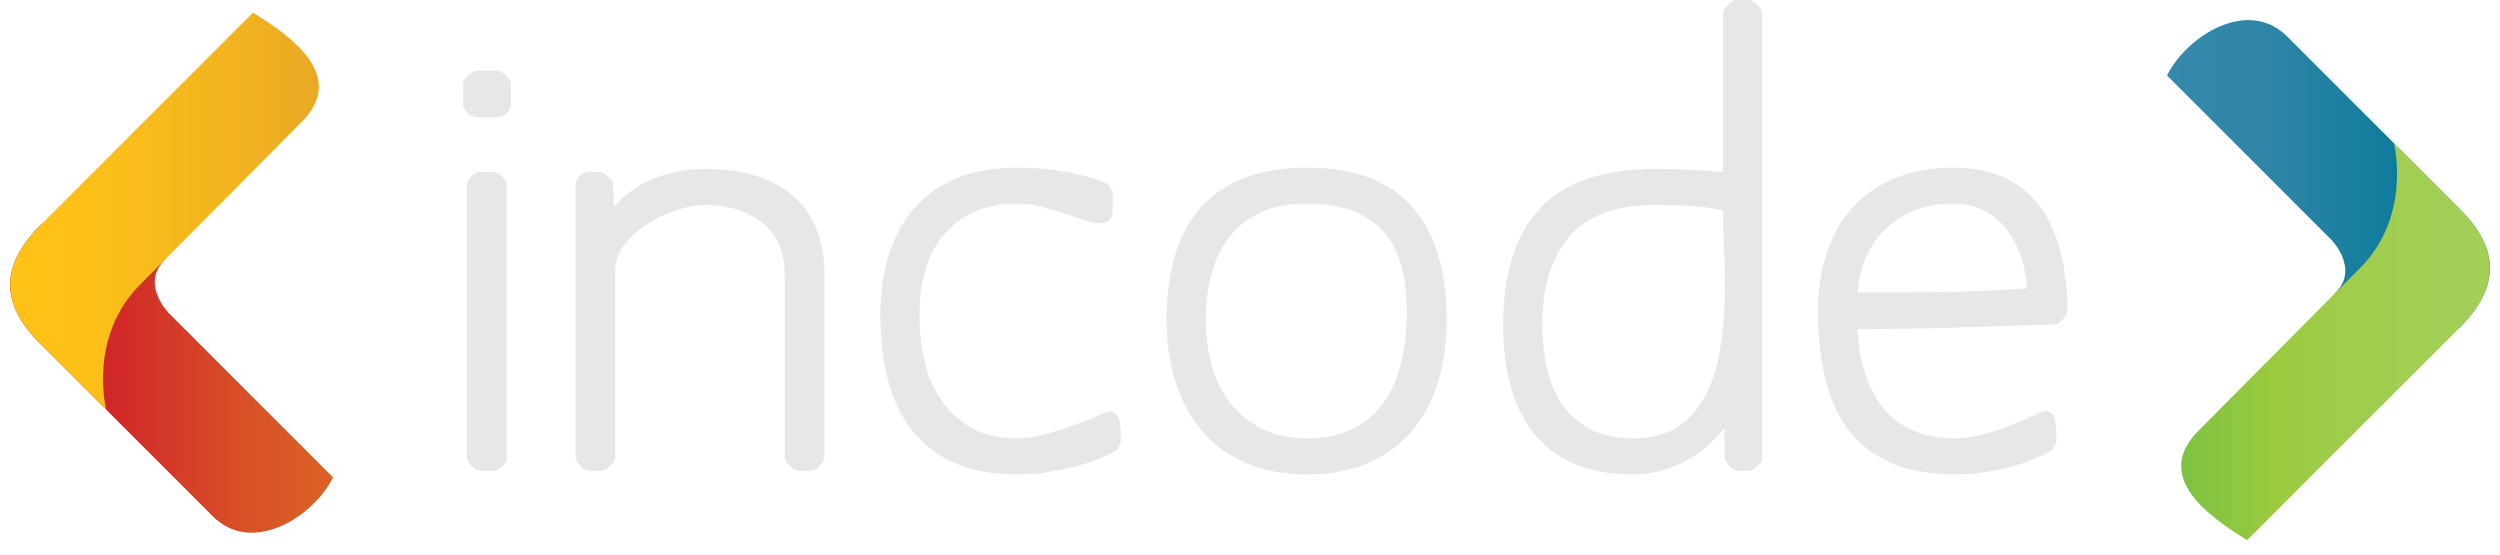 <svg xmlns:dc="http://purl.org/dc/elements/1.1/" xmlns:cc="http://creativecommons.org/ns#" xmlns:rdf="http://www.w3.org/1999/02/22-rdf-syntax-ns#" xmlns:svg="http://www.w3.org/2000/svg" xmlns="http://www.w3.org/2000/svg" xmlns:xlink="http://www.w3.org/1999/xlink" xmlns:sodipodi="http://sodipodi.sourceforge.net/DTD/sodipodi-0.dtd" xmlns:inkscape="http://www.inkscape.org/namespaces/inkscape" version="1.1" id="Layer_1" x="0px" y="0px" enable-background="new 0 0 566.93 566.93" xml:space="preserve" inkscape:version="0.48.4 r9939" sodipodi:docname="logo.svg" viewBox="55.82 31.65 536.62 119.21"><defs id="defs3623"></defs><sodipodi:namedview pagecolor="#ffffff" bordercolor="#666666" borderopacity="1" objecttolerance="10" gridtolerance="10" guidetolerance="10" inkscape:pageopacity="0" inkscape:pageshadow="2" inkscape:window-width="1185" inkscape:window-height="668" id="namedview3621" showgrid="false" inkscape:snap-global="false" showguides="false" fit-margin-top="2" fit-margin-left="2" fit-margin-right="2" fit-margin-bottom="2" inkscape:zoom="0.41627715" inkscape:cx="268.25887" inkscape:cy="58.191981" inkscape:window-x="109" inkscape:window-y="324" inkscape:window-maximized="0" inkscape:current-layer="Layer_1"></sodipodi:namedview><g id="g3519" transform="translate(40.794,-192.059)"><path d="m 123.232,248.499 -1.066,0.4 h -5.065 l -1.065,-0.4 -1.066,-0.933 -0.533,-1.065 v -5.064 c 0.177,-0.444 0.4,-0.821 0.667,-1.134 0.267,-0.309 0.533,-0.599 0.8,-0.866 l 1.065,-0.534 h 5.065 c 0.533,0.18 1.066,0.513 1.6,1.001 0.533,0.489 0.887,0.999 1.067,1.533 v 5.064 c -0.358,0.978 -0.847,1.644 -1.469,1.998 z m -0.533,75.369 c -0.445,0.4 -0.889,0.688 -1.333,0.865 h -3.865 l -1.598,-1.332 -0.667,-1.199 v -59.043 c 0.267,-0.798 0.8,-1.508 1.598,-2.131 l 0.934,-0.4 h 3.465 l 0.933,0.4 c 0.8,0.623 1.333,1.333 1.6,2.131 v 59.575 c -0.267,0.358 -0.623,0.734 -1.067,1.134 z" id="path3521" inkscape:connector-curvature="0" style="fill:#e7e7e7"></path></g><g id="g3523" transform="translate(40.794,-192.059)"><path d="m 191.337,323.334 c -0.267,0.312 -0.533,0.6 -0.8,0.866 l -1.066,0.533 h -3.332 c -0.533,-0.177 -1.066,-0.509 -1.6,-0.999 -0.533,-0.487 -0.89,-1.001 -1.066,-1.532 v -39.318 c 0,-5.151 -1.646,-8.974 -4.932,-11.461 -3.287,-2.487 -7.33,-3.732 -12.127,-3.732 -1.778,0 -3.778,0.357 -5.998,1.066 -2.223,0.713 -4.311,1.689 -6.265,2.933 -1.955,1.245 -3.62,2.711 -4.998,4.398 -1.378,1.689 -2.065,3.554 -2.065,5.598 v 40.516 c -0.179,0.531 -0.533,1.045 -1.066,1.532 -0.533,0.49 -1.066,0.822 -1.599,0.999 h -3.333 l -1.066,-0.533 c -0.267,-0.267 -0.532,-0.554 -0.799,-0.866 -0.267,-0.31 -0.489,-0.687 -0.667,-1.132 v -59.043 c 0.267,-0.886 0.753,-1.598 1.465,-2.131 l 1.066,-0.4 h 2.8 l 1.065,0.4 1.6,1.598 0.267,5.465 c 2.486,-2.842 5.441,-4.908 8.863,-6.197 3.42,-1.286 6.997,-1.932 10.729,-1.932 3.731,0 7.174,0.445 10.329,1.333 3.153,0.89 5.864,2.265 8.131,4.131 2.265,1.867 4.019,4.244 5.264,7.13 1.244,2.889 1.867,6.331 1.867,10.329 v 39.318 c -0.181,0.444 -0.401,0.821 -0.667,1.131 z" id="path3525" inkscape:connector-curvature="0" style="fill:#e7e7e7"></path><path d="m 255.575,318.736 -0.666,1.466 c -3.112,1.778 -6.597,3.112 -10.462,3.998 -3.865,0.889 -7.577,1.334 -11.129,1.334 -5.42,0 -9.996,-0.866 -13.728,-2.599 -3.731,-1.734 -6.752,-4.132 -9.063,-7.198 -2.312,-3.065 -3.977,-6.685 -4.997,-10.861 -1.023,-4.176 -1.532,-8.707 -1.532,-13.594 0,-4.71 0.599,-8.998 1.799,-12.862 1.2,-3.865 3.02,-7.198 5.465,-9.996 2.442,-2.799 5.485,-4.952 9.128,-6.464 3.642,-1.51 7.951,-2.266 12.928,-2.266 3.287,0 6.597,0.267 9.929,0.8 3.332,0.533 6.508,1.422 9.53,2.665 l 1.065,1.6 v 4.398 c 0,0.712 -0.222,1.312 -0.666,1.799 -0.445,0.489 -1.021,0.734 -1.732,0.734 -0.89,0 -2.021,-0.222 -3.398,-0.667 -1.379,-0.444 -2.89,-0.933 -4.532,-1.466 -1.645,-0.533 -3.332,-1.02 -5.064,-1.467 -1.732,-0.443 -3.444,-0.665 -5.131,-0.665 -3.645,0 -6.777,0.623 -9.396,1.865 -2.622,1.245 -4.797,2.933 -6.53,5.065 -1.732,2.133 -2.998,4.644 -3.798,7.53 -0.799,2.89 -1.2,6.021 -1.2,9.397 0,3.376 0.354,6.663 1.066,9.861 0.709,3.198 1.909,6.02 3.598,8.465 1.686,2.443 3.843,4.419 6.464,5.93 2.619,1.513 5.885,2.265 9.796,2.265 2.043,0 4.152,-0.309 6.331,-0.932 2.176,-0.621 4.242,-1.287 6.197,-2 1.953,-0.71 3.619,-1.377 4.998,-1.999 1.376,-0.621 2.286,-0.933 2.732,-0.933 0.887,0.445 1.443,1.065 1.667,1.865 0.22,0.8 0.333,1.646 0.333,2.533 v 2.399 z" id="path3527" inkscape:connector-curvature="0" style="fill:#e7e7e7"></path><path d="m 323.744,305.609 c -1.199,4.043 -3.043,7.529 -5.529,10.461 -2.489,2.933 -5.598,5.244 -9.329,6.931 -3.733,1.689 -8.132,2.533 -13.196,2.533 -5.064,0 -9.484,-0.821 -13.26,-2.466 -3.778,-1.644 -6.931,-3.953 -9.463,-6.931 -2.533,-2.977 -4.421,-6.485 -5.666,-10.528 -1.245,-4.043 -1.864,-8.464 -1.864,-13.262 0,-5.064 0.576,-9.597 1.732,-13.595 1.154,-3.999 2.953,-7.417 5.398,-10.263 2.443,-2.842 5.574,-5.018 9.396,-6.53 3.82,-1.51 8.35,-2.266 13.594,-2.266 5.331,0 9.883,0.756 13.66,2.266 3.776,1.512 6.864,3.688 9.265,6.53 2.398,2.845 4.176,6.264 5.331,10.263 1.153,3.998 1.731,8.53 1.731,13.595 0,4.799 -0.6,9.219 -1.8,13.262 z m -7.796,-24.39 c -0.712,-2.886 -1.912,-5.353 -3.599,-7.397 -1.689,-2.042 -3.887,-3.619 -6.597,-4.73 -2.712,-1.111 -6.063,-1.666 -10.063,-1.666 -3.91,0 -7.242,0.623 -9.996,1.865 -2.754,1.245 -4.997,2.979 -6.729,5.198 -1.732,2.222 -3.021,4.865 -3.865,7.93 -0.846,3.064 -1.266,6.376 -1.266,9.929 0,3.378 0.42,6.619 1.266,9.73 0.843,3.108 2.177,5.819 3.998,8.13 1.821,2.311 4.086,4.153 6.798,5.529 2.709,1.379 5.93,2.065 9.662,2.065 4,0 7.374,-0.732 10.128,-2.199 2.754,-1.465 4.953,-3.419 6.598,-5.863 1.645,-2.443 2.844,-5.286 3.6,-8.53 0.754,-3.242 1.134,-6.642 1.134,-10.195 -10e-4,-3.642 -0.359,-6.908 -1.069,-9.796 z" id="path3529" inkscape:connector-curvature="0" style="fill:#e7e7e7"></path><path d="m 392.115,323.868 c -0.488,0.4 -0.955,0.688 -1.398,0.865 h -2.933 l -1.065,-0.533 c -0.267,-0.267 -0.533,-0.554 -0.8,-0.866 -0.267,-0.31 -0.489,-0.687 -0.666,-1.132 l -0.134,-6.53 c -2.399,3.021 -5.311,5.42 -8.73,7.195 -3.42,1.778 -7.086,2.667 -10.995,2.667 -4.976,0 -9.219,-0.801 -12.728,-2.399 -3.512,-1.6 -6.376,-3.82 -8.597,-6.663 -2.222,-2.845 -3.844,-6.22 -4.863,-10.13 -1.023,-3.909 -1.533,-8.173 -1.533,-12.796 0,-11.104 2.642,-19.479 7.931,-25.122 5.284,-5.642 13.57,-8.463 24.855,-8.463 2.397,0 4.798,0.066 7.195,0.199 2.4,0.134 4.799,0.29 7.197,0.467 v -34.386 c 0.178,-0.443 0.534,-0.933 1.067,-1.466 0.533,-0.533 1.021,-0.887 1.466,-1.066 h 3.332 l 1.065,0.533 c 0.267,0.267 0.533,0.556 0.8,0.867 0.267,0.312 0.487,0.689 0.666,1.132 v 96.492 c -0.266,0.359 -0.644,0.735 -1.132,1.135 z m -14.393,-55.977 c -2.444,-0.133 -4.865,-0.2 -7.263,-0.2 -8.53,0 -14.729,2.266 -18.594,6.797 -3.865,4.531 -5.797,10.885 -5.797,19.058 0,3.2 0.333,6.265 1,9.196 0.666,2.934 1.754,5.512 3.265,7.73 1.511,2.224 3.509,3.999 5.999,5.332 2.486,1.333 5.551,1.998 9.195,1.998 3.998,0 7.264,-0.866 9.796,-2.599 2.532,-1.733 4.509,-4.019 5.931,-6.863 1.421,-2.843 2.42,-6.042 2.999,-9.597 0.576,-3.552 0.91,-7.13 1,-10.729 0.086,-3.598 0.044,-7.084 -0.134,-10.463 -0.18,-3.375 -0.268,-6.263 -0.268,-8.663 -2.31,-0.531 -4.687,-0.864 -7.129,-0.997 z" id="path3531" inkscape:connector-curvature="0" style="fill:#e7e7e7"></path><path d="m 457.953,292.081 c -0.399,0.446 -0.777,0.845 -1.133,1.198 -7.197,0.267 -14.373,0.513 -21.524,0.734 -7.153,0.223 -14.327,0.333 -21.523,0.333 0.088,3.289 0.577,6.354 1.466,9.196 0.887,2.845 2.153,5.33 3.798,7.464 1.644,2.132 3.753,3.798 6.332,4.997 2.575,1.2 5.684,1.799 9.328,1.799 2.044,0 4.132,-0.309 6.265,-0.932 2.132,-0.621 4.108,-1.287 5.932,-2 1.819,-0.71 3.375,-1.377 4.663,-1.999 1.288,-0.621 2.066,-0.933 2.333,-0.933 1.243,0 1.976,0.579 2.199,1.732 0.22,1.155 0.332,2.177 0.332,3.066 v 1.998 l -0.8,1.466 c -2.931,1.778 -6.309,3.112 -10.129,3.998 -3.821,0.889 -7.419,1.334 -10.795,1.334 -5.597,0 -10.284,-0.866 -14.061,-2.599 -3.778,-1.734 -6.798,-4.153 -9.062,-7.264 -2.266,-3.109 -3.888,-6.799 -4.865,-11.063 -0.979,-4.265 -1.466,-8.929 -1.466,-13.993 0,-4.531 0.621,-8.707 1.865,-12.529 1.244,-3.818 3.087,-7.083 5.532,-9.795 2.442,-2.709 5.485,-4.818 9.129,-6.331 3.642,-1.51 7.817,-2.266 12.529,-2.266 4.708,0 8.639,0.845 11.794,2.533 3.153,1.688 5.664,3.978 7.53,6.864 1.865,2.887 3.198,6.197 3.998,9.929 0.8,3.731 1.2,7.643 1.2,11.729 -0.179,0.447 -0.467,0.89 -0.867,1.334 z m -9.129,-13.261 c -0.712,-2.177 -1.712,-4.109 -2.998,-5.798 -1.289,-1.687 -2.89,-3.042 -4.799,-4.064 -1.911,-1.022 -4.154,-1.533 -6.729,-1.533 -5.778,0 -10.529,1.731 -14.261,5.196 -3.733,3.466 -5.82,8.087 -6.265,13.862 h 4.131 c 5.419,0 10.816,-0.044 16.193,-0.132 5.375,-0.09 10.729,-0.355 16.06,-0.801 -0.178,-2.309 -0.623,-4.552 -1.332,-6.73 z" id="path3533" inkscape:connector-curvature="0" style="fill:#e7e7e7"></path></g><g id="g3535" transform="translate(40.794,-192.059)"><defs id="defs3537"><path id="SVGID_1_" d="m 23.624,297.451 37.097,37.095 c 8.371,8.372 21.492,0.226 25.787,-8.368 L 51.322,290.992 c 0,0 -6.208,-6.211 -0.983,-11.461 3.47,-3.486 -26.486,-7.643 -26.486,-7.643 -8.824,8.824 -8.824,16.967 -0.229,25.563" inkscape:connector-curvature="0"></path></defs><clipPath id="SVGID_2_"><use xlink:href="#SVGID_1_" overflow="visible" id="use3541" style="overflow:visible" x="0" y="0" width="566.93" height="566.93"></use></clipPath><linearGradient id="SVGID_3_" gradientUnits="userSpaceOnUse" x1="-137.918" y1="575.413" x2="-135.267" y2="575.413" gradientTransform="matrix(26.144,0,0,-26.144,3622.938,15351.047)"><stop offset="0" style="stop-color:#7E1416" id="stop3544"></stop><stop offset="0.065" style="stop-color:#901A1B" id="stop3546"></stop><stop offset="0.231" style="stop-color:#BE2425" id="stop3548"></stop><stop offset="0.313" style="stop-color:#D12728" id="stop3550"></stop><stop offset="0.759" style="stop-color:#D85327" id="stop3552"></stop><stop offset="1" style="stop-color:#DB6126" id="stop3554"></stop></linearGradient><rect x="15.029" y="271.889" clip-path="url(#SVGID_2_)" width="71.478" height="71.029" id="rect3556" style="fill:url(#SVGID_3_)"></rect></g><g id="g3558" transform="translate(40.794,-192.059)"><defs id="defs3560"><path id="SVGID_4_" d="m 23.852,271.888 c -8.822,8.824 -8.822,16.967 -0.228,25.563 l 14.192,14.19 c 0,0 -3.981,-15.521 7.297,-26.86 11.285,-11.339 34.611,-34.833 34.611,-34.833 9.723,-9.728 -1.581,-18.095 -10.404,-23.525 l -45.468,45.465 z" inkscape:connector-curvature="0"></path></defs><clipPath id="SVGID_5_"><use xlink:href="#SVGID_4_" overflow="visible" id="use3564" style="overflow:visible" x="0" y="0" width="566.93" height="566.93"></use></clipPath><linearGradient id="SVGID_6_" gradientUnits="userSpaceOnUse" x1="-137.959" y1="576.15" x2="-135.309" y2="576.15" gradientTransform="matrix(24.996,0,0,-24.996,3465.609,14670.25)"><stop offset="0" style="stop-color:#FFC316" id="stop3567"></stop><stop offset="0.366" style="stop-color:#FABE1A" id="stop3569"></stop><stop offset="0.763" style="stop-color:#F1B220" id="stop3571"></stop><stop offset="1" style="stop-color:#E9A824" id="stop3573"></stop></linearGradient><rect x="15.029" y="226.423" clip-path="url(#SVGID_5_)" width="74.417" height="85.219" id="rect3575" style="fill:url(#SVGID_6_)"></rect></g><g id="g3577" transform="translate(40.794,-192.059)"><defs id="defs3579"><path id="SVGID_7_" d="m 480.173,239.902 35.187,35.188 c 0,0 6.21,6.207 0.987,11.457 -3.472,3.488 26.483,7.645 26.483,7.645 8.822,-8.824 8.822,-16.967 0.226,-25.563 l -37.098,-37.096 c -2.478,-2.476 -5.372,-3.507 -8.33,-3.507 -7.033,-0.002 -14.429,5.825 -17.455,11.876" inkscape:connector-curvature="0"></path></defs><clipPath id="SVGID_8_"><use xlink:href="#SVGID_7_" overflow="visible" id="use3583" style="overflow:visible" x="0" y="0" width="566.93" height="566.93"></use></clipPath><linearGradient id="SVGID_9_" gradientUnits="userSpaceOnUse" x1="-126.89" y1="585.448" x2="-124.238" y2="585.448" gradientTransform="matrix(26.145,0,0,26.145,3797.656,-15045.156)"><stop offset="0" style="stop-color:#3789AA" id="stop3586"></stop><stop offset="0.333" style="stop-color:#2D85A6" id="stop3588"></stop><stop offset="0.761" style="stop-color:#0B7A9B" id="stop3590"></stop><stop offset="0.842" style="stop-color:#097496" id="stop3592"></stop><stop offset="1" style="stop-color:#066C8E" id="stop3594"></stop></linearGradient><rect x="480.173" y="228.024" clip-path="url(#SVGID_8_)" width="71.479" height="66.167" id="rect3596" style="fill:url(#SVGID_9_)"></rect></g><g id="g3598" transform="translate(40.794,-192.059)"><defs id="defs3600"><path id="SVGID_10_" d="m 521.569,281.296 c -11.284,11.342 -34.611,34.833 -34.611,34.833 -9.728,9.73 1.582,18.1 10.407,23.528 l 45.465,-45.466 c 8.822,-8.824 8.822,-16.967 0.226,-25.563 l -14.187,-14.19 c 0,0 3.977,15.521 -7.3,26.858" inkscape:connector-curvature="0"></path></defs><clipPath id="SVGID_11_"><use xlink:href="#SVGID_10_" overflow="visible" id="use3604" style="overflow:visible" x="0" y="0" width="566.93" height="566.93"></use></clipPath><linearGradient id="SVGID_12_" gradientUnits="userSpaceOnUse" x1="-126.351" y1="586.549" x2="-123.699" y2="586.549" gradientTransform="matrix(24.997,0,0,24.997,3641.547,-14364.641)"><stop offset="0" style="stop-color:#7DC243" id="stop3607"></stop><stop offset="0.301" style="stop-color:#9ACA3E" id="stop3609"></stop><stop offset="0.319" style="stop-color:#9ACB3F" id="stop3611"></stop><stop offset="0.532" style="stop-color:#A0CD4C" id="stop3613"></stop><stop offset="0.754" style="stop-color:#A2CE54" id="stop3615"></stop><stop offset="1" style="stop-color:#A3CF57" id="stop3617"></stop></linearGradient><rect x="477.23" y="254.439" clip-path="url(#SVGID_11_)" width="74.422" height="85.218" id="rect3619" style="fill:url(#SVGID_12_)"></rect></g></svg>